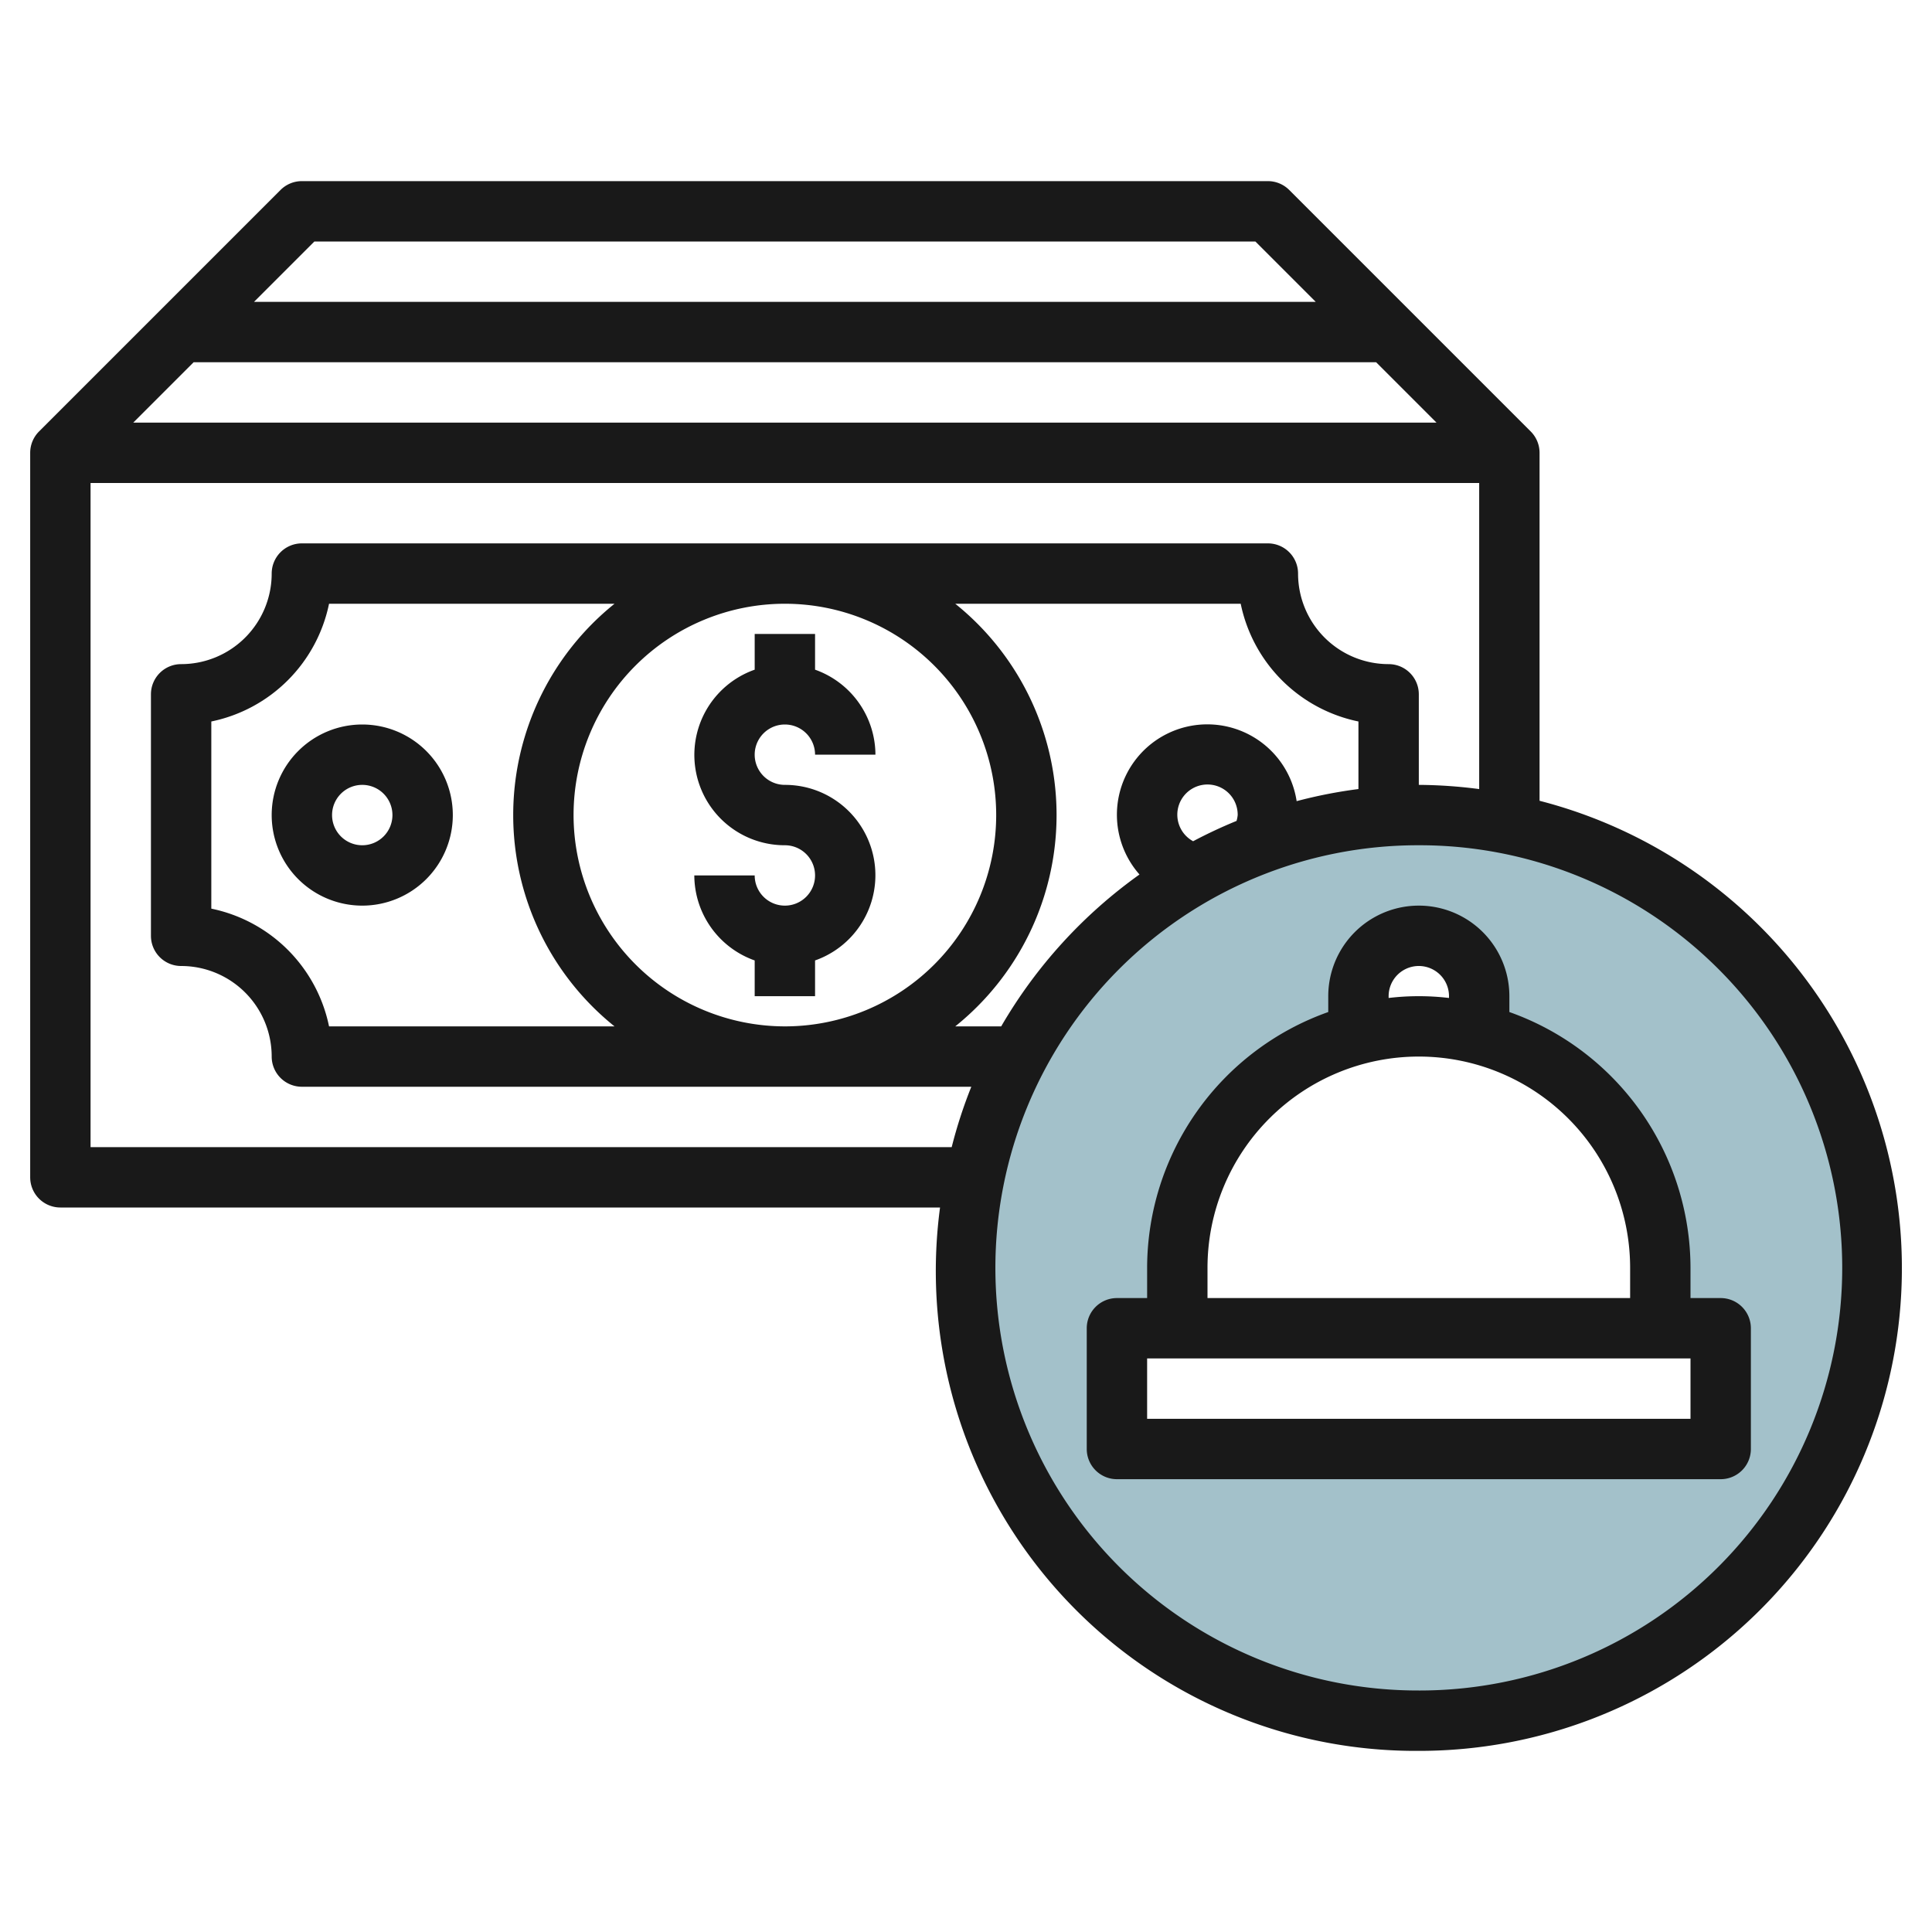 <?xml version="1.0" encoding="UTF-8"?>
<svg xmlns="http://www.w3.org/2000/svg" viewBox="0 0 64 64" width="512" height="512"><g id="Layer_28" data-name="Layer 28"><path d="M46.944,27A15,15,0,1,0,62,41.944,15,15,0,0,0,46.944,27ZM57,48H37V44h2V42a8,8,0,0,1,6-7.738V33a2,2,0,0,1,4,0v1.262A8,8,0,0,1,55,42v2h2Z" style="fill:#a3c1ca"/><path d="M26,24a1,1,0,0,1,1,1h2a3,3,0,0,0-2-2.816V21H25v1.184A2.993,2.993,0,0,0,26,28a1,1,0,1,1-1,1H23a3,3,0,0,0,2,2.816V33h2V31.816A2.993,2.993,0,0,0,26,26a1,1,0,0,1,0-2Z" style="fill:#191919"/><path d="M12,24a3,3,0,1,0,3,3A3,3,0,0,0,12,24Zm0,4a1,1,0,1,1,1-1A1,1,0,0,1,12,28Z" style="fill:#191919"/><path d="M51,26.527V15a1,1,0,0,0-.293-.707l-8-8A1,1,0,0,0,42,6H10a1,1,0,0,0-.707.293l-8,8A1,1,0,0,0,1,15V39a1,1,0,0,0,1,1H31.14A15.895,15.895,0,0,0,47,58h.06A15.989,15.989,0,0,0,51,26.527ZM47.586,14H4.414l2-2H45.586ZM10.414,8H41.586l2,2H8.414ZM3,38V16H49V26.139A16.093,16.093,0,0,0,47,26V23a1,1,0,0,0-1-1,3,3,0,0,1-3-3,1,1,0,0,0-1-1H10a1,1,0,0,0-1,1,3,3,0,0,1-3,3,1,1,0,0,0-1,1v8a1,1,0,0,0,1,1,3,3,0,0,1,3,3,1,1,0,0,0,1,1H32.176a15.778,15.778,0,0,0-.65,2ZM39.524,27.867A1,1,0,1,1,41,27a.979.979,0,0,1-.038.194A15.689,15.689,0,0,0,39.524,27.867Zm3.429-1.328a2.994,2.994,0,1,0-5.206,2.43A16.113,16.113,0,0,0,33.166,34H31.644a8.978,8.978,0,0,0,0-14H41.1A5.013,5.013,0,0,0,45,23.9v2.238A15.931,15.931,0,0,0,42.953,26.539ZM19,27a7,7,0,1,1,7,7A7.008,7.008,0,0,1,19,27Zm1.356,7H10.9A5.013,5.013,0,0,0,7,30.1V23.9A5.013,5.013,0,0,0,10.9,20h9.457a8.978,8.978,0,0,0,0,14Zm26.7,22H47a14,14,0,0,1-.053-28H47a14,14,0,0,1,.052,28Z" style="fill:#191919"/><path d="M57,43H56V42a9.006,9.006,0,0,0-6-8.475V33a3,3,0,0,0-6,0v.525A9.006,9.006,0,0,0,38,42v1H37a1,1,0,0,0-1,1v4a1,1,0,0,0,1,1H57a1,1,0,0,0,1-1V44A1,1,0,0,0,57,43ZM46,33a1,1,0,0,1,2,0v.059a8.5,8.5,0,0,0-2,0Zm-6,9a7,7,0,0,1,14,0v1H40Zm16,5H38V45H56Z" style="fill:#191919"/></g></svg>
